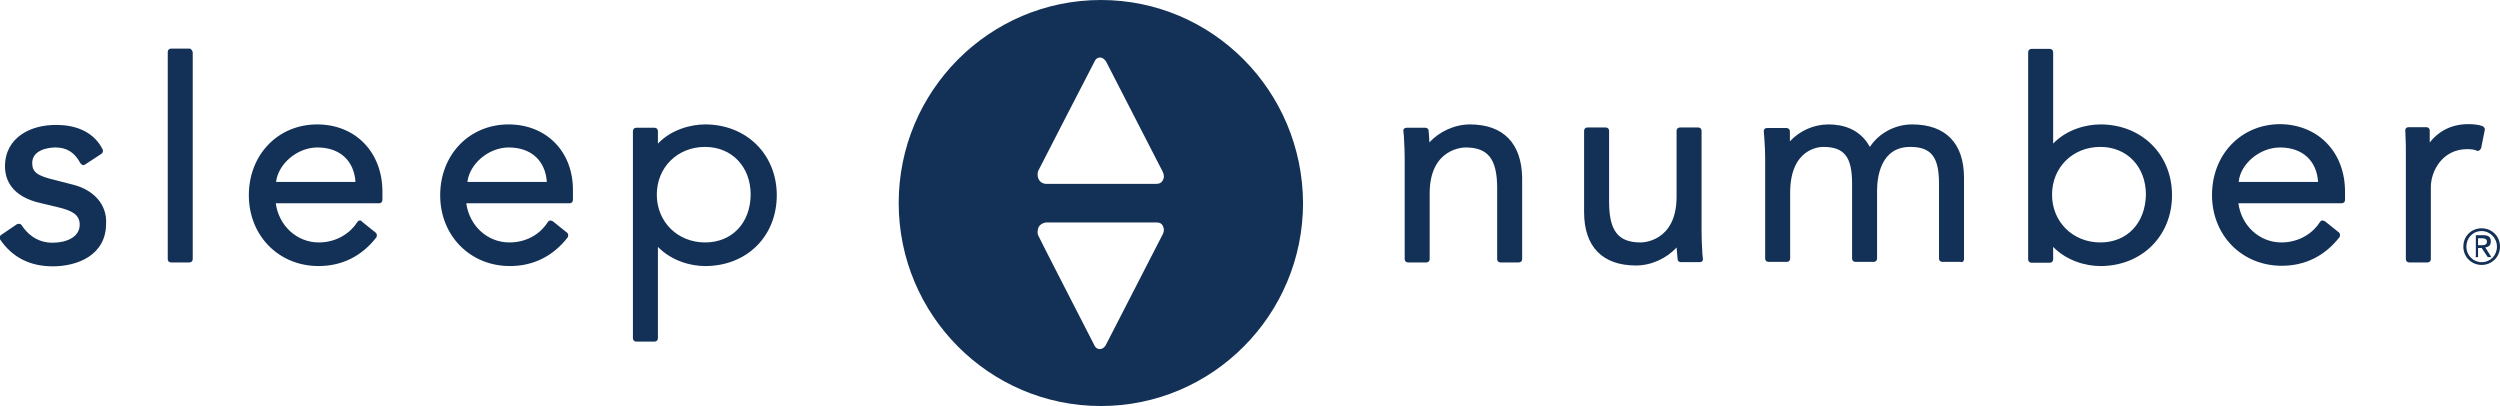<svg x="0" y="0" xmlns="http://www.w3.org/2000/svg" viewBox="-0.2 376.9 900.2 146.2" enable-background="new -0.2 376.9 900.2 146.2" class="sn-svg hidden nav-dt:block"><path fill="#133156" d="M26.1 443.4l-6.6-1.7c-6.3-1.5-8.1-2.8-8.1-6.1 0-4.5 5.3-5.6 8.4-5.6 4 0 6.9 1.8 8.9 5.6 0.2 0.3 0.5 0.5 0.8 0.7 0.3 0.2 0.7 0 1-0.2l5.8-3.8c0.5-0.3 0.7-1 0.5-1.5 -2.8-5.8-8.8-8.9-16.5-8.9 -9.4-0.2-18.7 4.5-18.7 14.9 0 4.6 2.2 10.8 12.7 13.2l6.3 1.5c5 1.2 7.9 2.6 7.9 6.3 0 4.5-4.8 6.5-9.8 6.5 -5.8 0-9.3-3.5-11.1-6.3 -0.2-0.3-0.5-0.5-0.8-0.5s-0.7 0-1 0.2l-5.6 3.8c-0.5 0.3-0.7 1.2-0.3 1.7 4.3 6.3 10.6 9.6 18.9 9.6 8.9 0 19.2-4 19.2-15.4C38.4 450.5 33.4 445.2 26.1 443.4zM68 394.4h-6.6c-0.7 0-1.2 0.5-1.2 1.2v74.6c0 0.7 0.5 1.2 1.2 1.2H68c0.7 0 1.2-0.5 1.2-1.2v-74.4C69.1 395.1 68.6 394.4 68 394.4zM114 421.7c-14.1 0-24.6 10.9-24.6 25.5s10.8 25.5 25.1 25.5c8.4 0 15.5-3.5 20.8-10.3 0.3-0.5 0.3-1.3-0.2-1.7l-5.1-4.1c0-0.3-0.3-0.3-0.7-0.3 -0.3 0-0.7 0.3-0.8 0.5 -2.2 3.6-7.1 7.4-13.9 7.4 -7.9 0-14.4-6-15.5-14.1 2.6 0 37.2 0 37.2 0 0.7 0 1.2-0.5 1.2-1.2v-3C137.5 431.8 127.9 421.7 114 421.7zM99.2 442.4c0.8-6.5 7.6-12.4 14.9-12.4 8.1 0 13.2 4.8 13.7 12.4H99.2zM182.9 421.7c-14.1 0-24.6 10.9-24.6 25.5s10.8 25.5 25.1 25.5c8.4 0 15.5-3.5 20.8-10.3 0.3-0.5 0.3-1.3-0.2-1.7l-5.1-4.1c-0.3-0.2-0.7-0.3-1-0.3 -0.3 0-0.7 0.3-0.8 0.5 -2.2 3.6-6.9 7.4-13.9 7.4 -7.9 0-14.4-6-15.5-14.1 2.6 0 37.2 0 37.2 0 0.7 0 1.2-0.5 1.2-1.2v-3C206.4 431.8 196.8 421.7 182.9 421.7zM168.1 442.4c0.8-6.5 7.6-12.4 14.9-12.4 8.1 0 13.2 4.8 13.7 12.4H168.1zM253.7 421.7c-5.1 0-12.1 1.8-17 6.9 0-2.2 0-4.5 0-4.5 0-0.7-0.5-1.2-1.2-1.2h-6.6c-0.7 0-1.2 0.5-1.2 1.2v74.6c0 0.7 0.5 1.2 1.2 1.2h6.6c0.7 0 1.2-0.5 1.2-1.2 0 0 0-27.6 0-32.9 5 5.1 11.9 6.9 17 6.9 15.1 0 25.8-10.8 25.8-25.5C279.5 432.5 268.6 421.7 253.7 421.7zM253.7 464.2c-9.9 0-17.4-7.4-17.4-17.2 0-9.8 7.4-17.2 17.4-17.2 9.6 0 16.4 7.1 16.4 17.2C270 457.3 263.3 464.2 253.7 464.2zM529.1 421.7c-5.5 0-11.1 2.6-14.6 6.5 0-1.3-0.2-2.8-0.3-4.3 0-0.7-0.7-1-1.2-1h-6.8c-0.3 0-0.7 0.2-0.8 0.3 -0.2 0.2-0.3 0.5-0.3 0.8l0.2 1.8c0.2 3 0.3 6.3 0.3 8.3v36.1c0 0.7 0.5 1.2 1.2 1.2h6.6c0.7 0 1.2-0.5 1.2-1.2v-23.7c0-16.4 12.4-16.5 12.9-16.5 8.1 0 11.4 4.1 11.4 14.7v25.5c0 0.7 0.5 1.2 1.2 1.2h6.6c0.7 0 1.2-0.5 1.2-1.2v-29.3C547.7 428.5 541.1 421.7 529.1 421.7zM603.9 470.3c0 0.7 0.7 1 1.2 1h6.8c0.3 0 0.7-0.2 0.8-0.3 0.2-0.2 0.3-0.5 0.3-0.8l-0.2-1.8c-0.2-3-0.3-6.3-0.3-8.3V424c0-0.7-0.5-1.2-1.2-1.2h-6.6c-0.7 0-1.2 0.5-1.2 1.2v23.7c0 16.4-12.4 16.5-12.9 16.5 -8.1 0-11.4-4.1-11.4-14.7V424c0-0.7-0.5-1.2-1.2-1.2h-6.6c-0.7 0-1.2 0.5-1.2 1.2v29.3c0 12.4 6.6 19.2 18.7 19.2 5.5 0 11.1-2.6 14.6-6.5C603.7 467.5 603.7 469 603.9 470.3zM707 470.2v-29.3c0-12.4-6.6-19.2-18.7-19.2 -6.1 0-11.9 3.1-15.2 8.1 -3.6-6.6-9.9-8.1-14.9-8.1 -5.3 0-10.4 2.3-13.9 6.1 0-1.8 0-3.6 0-3.6 0-0.7-0.5-1.2-1.2-1.2H636c-0.3 0-0.7 0.2-0.8 0.3 -0.2 0.2-0.3 0.5-0.3 0.8l0.2 2.6c0.2 2.6 0.3 5 0.3 7.4v35.9c0 0.7 0.5 1.2 1.2 1.2h6.6c0.7 0 1.2-0.5 1.2-1.2v-23.7c0-16 10.6-16.5 11.9-16.5 7.6 0 10.4 3.6 10.4 13.2v27c0 0.7 0.5 1.2 1.2 1.2h6.6c0.7 0 1.2-0.5 1.2-1.2v-24.5c0-4.6 1.2-15.7 11.9-15.7 7.6 0 10.4 3.6 10.4 13.2v27c0 0.7 0.5 1.2 1.2 1.2h6.6C706.3 471.5 707 471 707 470.2zM781.9 447.2c0-14.7-10.9-25.5-25.8-25.5 -5.1 0-12.1 1.8-17 6.9 0-5.3 0-32.9 0-32.9 0-0.7-0.5-1.2-1.2-1.2h-6.6c-0.7 0-1.2 0.5-1.2 1.2v74.6c0 0.7 0.5 1.2 1.2 1.2h6.6c0.7 0 1.2-0.5 1.2-1.2 0 0 0-2.3 0-4.5 5 5.1 11.9 6.9 17 6.9C771 472.7 781.9 461.9 781.9 447.2zM756.1 464.2c-9.9 0-17.4-7.4-17.4-17.2 0-9.8 7.4-17.2 17.4-17.2 9.6 0 16.4 7.1 16.4 17.2C772.3 457.3 765.7 464.2 756.1 464.2zM837 456.6c-0.3-0.2-0.7-0.3-1-0.3 -0.3 0-0.7 0.3-0.8 0.5 -2.2 3.6-7.1 7.4-13.9 7.4 -7.9 0-14.4-6-15.5-14.1 2.6 0 37.2 0 37.2 0 0.7 0 1.2-0.5 1.2-1.2v-3c0-14.2-9.6-24.1-23.3-24.3 -14.1 0-24.6 10.9-24.6 25.5s10.8 25.5 25.1 25.5c8.4 0 15.5-3.5 20.8-10.3 0.3-0.5 0.3-1.3-0.2-1.7L837 456.6zM820.8 430c8.1 0 13.2 4.8 13.7 12.4h-28.6C806.5 435.9 813.5 430 820.8 430zM866.1 438.4v31.8c0 0.7 0.5 1.2 1.2 1.2h6.6c0.7 0 1.2-0.5 1.2-1.2v-26c0-5.6 4.1-13.6 13.1-13.6 1.5 0 2.6 0.2 3.3 0.5 0.3 0.2 0.7 0.2 1 0 0.3-0.2 0.5-0.5 0.7-0.8l1.3-6.5c0.2-0.7-0.3-1.2-0.8-1.5 -1.5-0.5-3.1-0.7-5.1-0.7 -6.6 0-11.1 3-13.9 6.6 0-2.2 0-4.3 0-4.3 0-0.7-0.5-1.2-1.2-1.2h-6.5c-0.3 0-0.7 0.2-0.8 0.3 -0.2 0.2-0.3 0.5-0.3 0.8l0.2 5.8L866.1 438.4z"></path><path fill="#133156" d="M890.9 469.5h1.2v-3.3h1.3l2.2 3.3h1.3l-2.2-3.5c1.2-0.2 2-0.7 2-2.2s-0.8-2.2-2.6-2.2h-2.8v7.8H890.9zM892.1 462.7h1.5c0.8 0 1.7 0.2 1.7 1.2 0 1.2-1 1.3-2 1.3h-1.2V462.7zM886.8 465.7c0 3.8 3 6.6 6.6 6.6 3.6 0 6.6-2.8 6.6-6.6s-3-6.6-6.6-6.6C889.7 459.1 886.8 461.9 886.8 465.7zM887.9 465.7c0-3.1 2.3-5.6 5.5-5.6 3 0 5.5 2.5 5.5 5.6 0 3.1-2.3 5.6-5.5 5.6C890.4 471.3 887.9 468.9 887.9 465.7z"></path><path fill="#133156" d="M396.2 376.9c-40.2 0-72.8 32.8-72.8 73.1s32.6 73.1 72.8 73.1 72.8-32.8 72.8-73.1C468.8 409.6 436.4 376.9 396.2 376.9zM418.3 461.6L398 501.1c0 0-0.7 1.5-2.2 1.5 -1.5 0-2-1.5-2-1.5s-20-38.9-20.2-39.5c-0.3-0.7-0.3-2 0.3-3.1 0.8-1.3 2.5-1.5 2.5-1.5s38.2 0 39.7 0c1.5 0 2.2 0.5 2.6 1.7C419.3 460.1 418.3 461.6 418.3 461.6zM418.7 441.4c-0.5 1.2-1.2 1.7-2.6 1.7 -1.5 0-39.7 0-39.7 0s-1.7 0-2.5-1.5c-0.7-1.2-0.5-2.5-0.3-3.1 0.3-0.7 20.3-39.4 20.3-39.4s0.5-1.5 2-1.5c1.3 0 2.2 1.5 2.2 1.5l20.3 39.5C418.3 438.4 419.3 440.1 418.7 441.4z"></path></svg>
